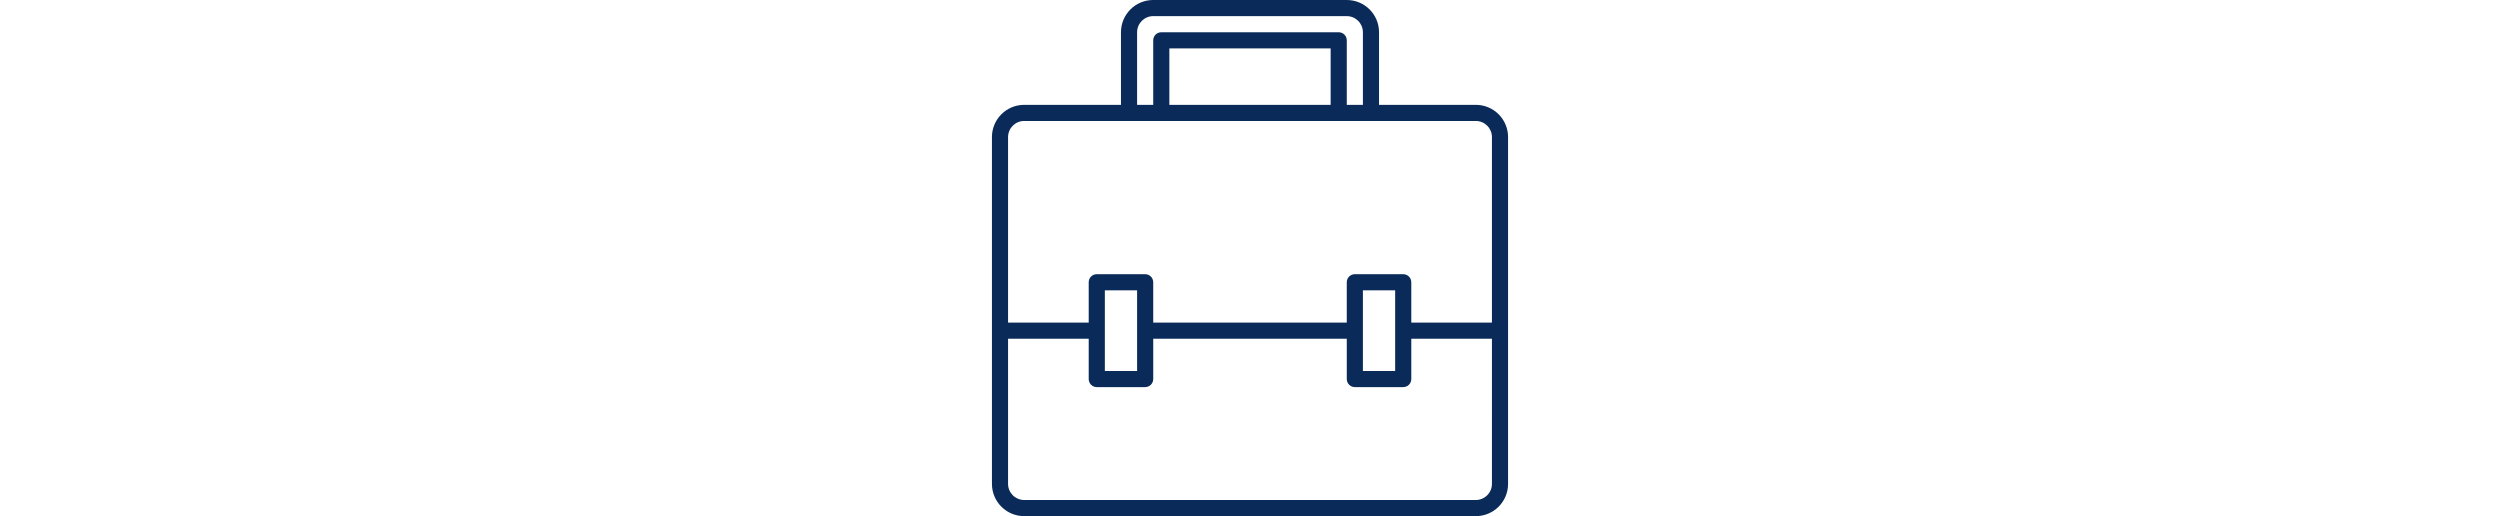 <?xml version="1.0" encoding="utf-8"?>
<!-- Generator: Adobe Illustrator 16.0.3, SVG Export Plug-In . SVG Version: 6.00 Build 0)  -->
<!DOCTYPE svg PUBLIC "-//W3C//DTD SVG 1.1//EN" "http://www.w3.org/Graphics/SVG/1.1/DTD/svg11.dtd">
<svg version="1.1" id="レイヤー_1" xmlns="http://www.w3.org/2000/svg" xmlns:xlink="http://www.w3.org/1999/xlink" x="0px"
	 y="0px" width="310px" height="64px" viewBox="0 0 310 64" enable-background="new 0 0 310 64" xml:space="preserve">
<path fill="#0A2A59" d="M183,13h-12V4c0-2.211-1.789-4-4-4h-24c-2.211,0-4,1.789-4,4v9h-12c-2.211,0-4,1.789-4,4v43
	c0,2.211,1.789,4,4,4h56c2.211,0,4-1.789,4-4V17C187,14.789,185.211,13,183,13z M141,4c0-1.104,0.896-2,2-2h24c1.104,0,2,0.896,2,2
	v9h-2V5c0-0.553-0.447-1-1-1h-22c-0.553,0-1,0.447-1,1v8h-2V4z M165,6v7h-20V6H165z M185,60c0,1.104-0.896,2-2,2h-56
	c-1.104,0-2-0.896-2-2V42h10v5c0,0.553,0.447,1,1,1h6c0.553,0,1-0.447,1-1v-5h24v5c0,0.553,0.447,1,1,1h6c0.553,0,1-0.447,1-1v-5h10
	V60z M137,46V36h4v10H137z M169,46V36h4v10H169z M185,40h-10v-5c0-0.553-0.447-1-1-1h-6c-0.553,0-1,0.447-1,1v5h-24v-5
	c0-0.553-0.447-1-1-1h-6c-0.553,0-1,0.447-1,1v5h-10V17c0-1.104,0.896-2,2-2h56c1.104,0,2,0.896,2,2V40z"/>
</svg>
